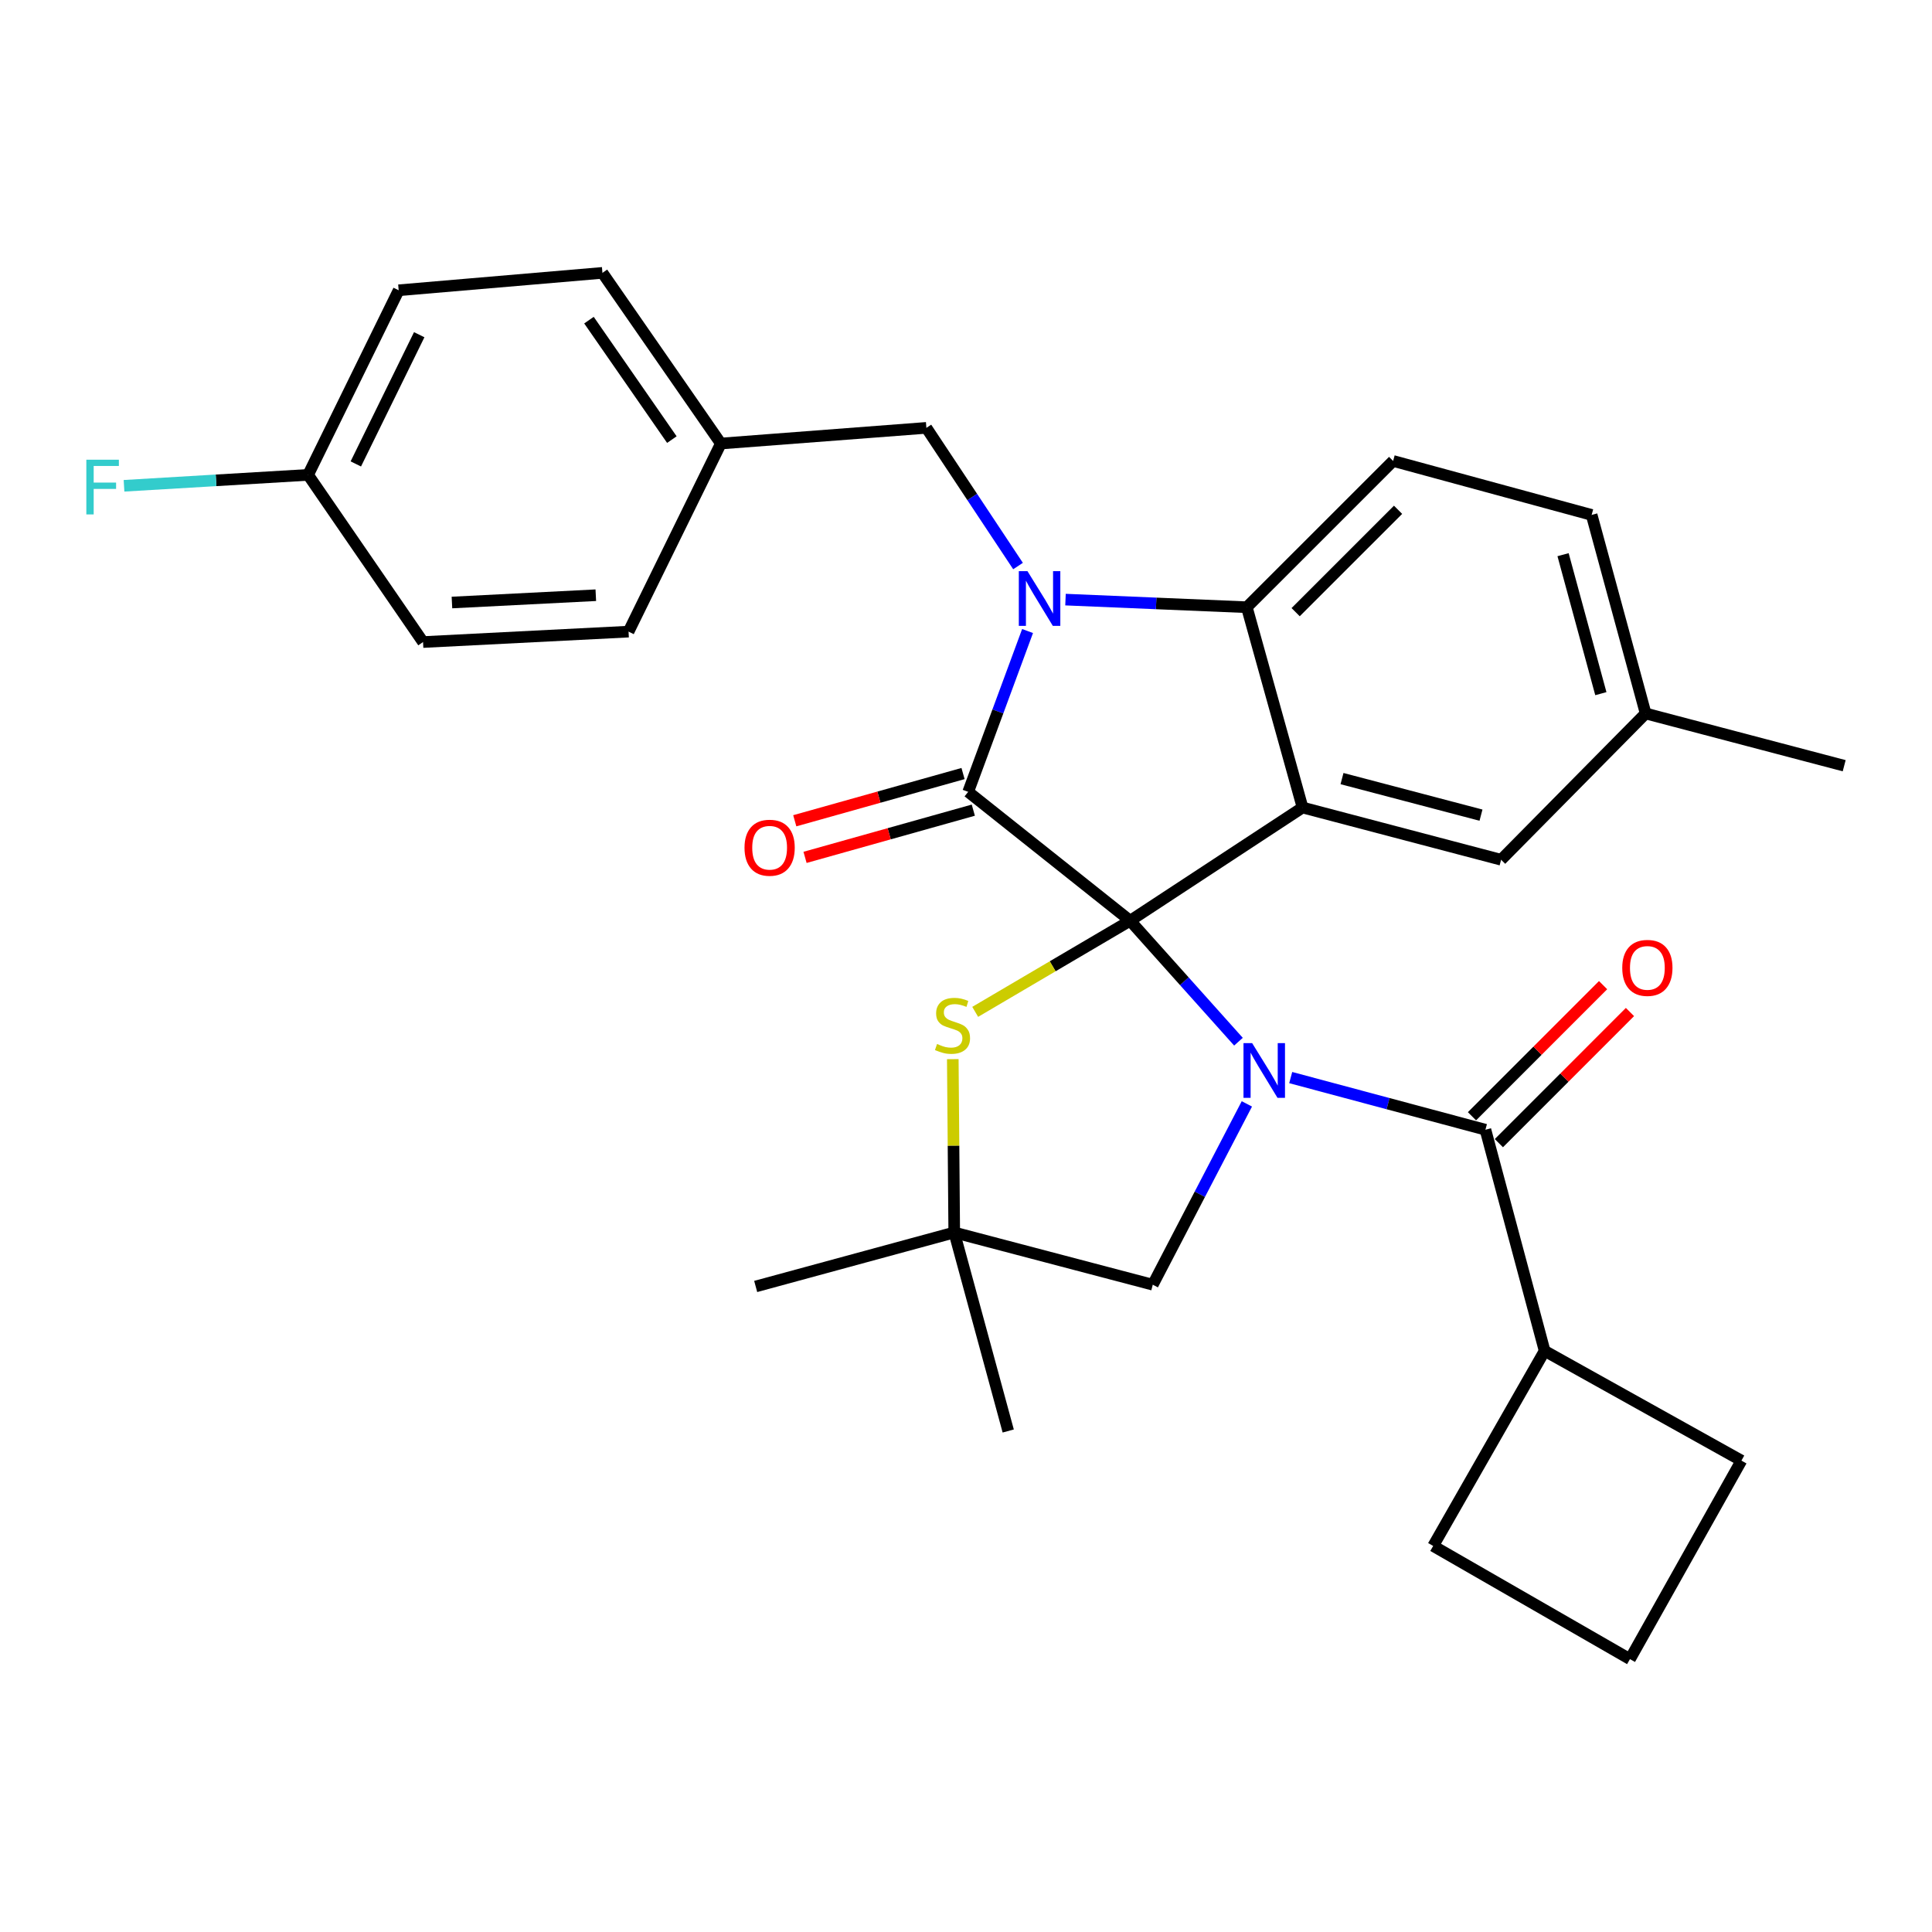 <?xml version='1.0' encoding='iso-8859-1'?>
<svg version='1.1' baseProfile='full'
              xmlns='http://www.w3.org/2000/svg'
                      xmlns:rdkit='http://www.rdkit.org/xml'
                      xmlns:xlink='http://www.w3.org/1999/xlink'
                  xml:space='preserve'
width='1000px' height='1000px' viewBox='0 0 1000 1000'>
<!-- END OF HEADER -->
<rect style='opacity:1.0;fill:#FFFFFF;stroke:none' width='1000' height='1000' x='0' y='0'> </rect>
<path class='bond-0' d='M 799.499,699.214 L 741.808,800.176' style='fill:none;fill-rule:evenodd;stroke:#000000;stroke-width:6px;stroke-linecap:butt;stroke-linejoin:miter;stroke-opacity:1' />
<path class='bond-1' d='M 799.499,699.214 L 901.358,756.009' style='fill:none;fill-rule:evenodd;stroke:#000000;stroke-width:6px;stroke-linecap:butt;stroke-linejoin:miter;stroke-opacity:1' />
<path class='bond-2' d='M 799.499,699.214 L 768.855,584.739' style='fill:none;fill-rule:evenodd;stroke:#000000;stroke-width:6px;stroke-linecap:butt;stroke-linejoin:miter;stroke-opacity:1' />
<path class='bond-3' d='M 641.028,539.183 L 612.993,507.872' style='fill:none;fill-rule:evenodd;stroke:#0000FF;stroke-width:6px;stroke-linecap:butt;stroke-linejoin:miter;stroke-opacity:1' />
<path class='bond-3' d='M 612.993,507.872 L 584.958,476.56' style='fill:none;fill-rule:evenodd;stroke:#000000;stroke-width:6px;stroke-linecap:butt;stroke-linejoin:miter;stroke-opacity:1' />
<path class='bond-4' d='M 668.072,557.753 L 718.464,571.246' style='fill:none;fill-rule:evenodd;stroke:#0000FF;stroke-width:6px;stroke-linecap:butt;stroke-linejoin:miter;stroke-opacity:1' />
<path class='bond-4' d='M 718.464,571.246 L 768.855,584.739' style='fill:none;fill-rule:evenodd;stroke:#000000;stroke-width:6px;stroke-linecap:butt;stroke-linejoin:miter;stroke-opacity:1' />
<path class='bond-5' d='M 645.376,571.368 L 621.027,618.165' style='fill:none;fill-rule:evenodd;stroke:#0000FF;stroke-width:6px;stroke-linecap:butt;stroke-linejoin:miter;stroke-opacity:1' />
<path class='bond-5' d='M 621.027,618.165 L 596.678,664.962' style='fill:none;fill-rule:evenodd;stroke:#000000;stroke-width:6px;stroke-linecap:butt;stroke-linejoin:miter;stroke-opacity:1' />
<path class='bond-6' d='M 775.814,591.695 L 809.742,557.758' style='fill:none;fill-rule:evenodd;stroke:#000000;stroke-width:6px;stroke-linecap:butt;stroke-linejoin:miter;stroke-opacity:1' />
<path class='bond-6' d='M 809.742,557.758 L 843.67,523.821' style='fill:none;fill-rule:evenodd;stroke:#FF0000;stroke-width:6px;stroke-linecap:butt;stroke-linejoin:miter;stroke-opacity:1' />
<path class='bond-6' d='M 761.897,577.782 L 795.825,543.845' style='fill:none;fill-rule:evenodd;stroke:#000000;stroke-width:6px;stroke-linecap:butt;stroke-linejoin:miter;stroke-opacity:1' />
<path class='bond-6' d='M 795.825,543.845 L 829.753,509.908' style='fill:none;fill-rule:evenodd;stroke:#FF0000;stroke-width:6px;stroke-linecap:butt;stroke-linejoin:miter;stroke-opacity:1' />
<path class='bond-7' d='M 843.667,858.764 L 901.358,756.009' style='fill:none;fill-rule:evenodd;stroke:#000000;stroke-width:6px;stroke-linecap:butt;stroke-linejoin:miter;stroke-opacity:1' />
<path class='bond-8' d='M 843.667,858.764 L 741.808,800.176' style='fill:none;fill-rule:evenodd;stroke:#000000;stroke-width:6px;stroke-linecap:butt;stroke-linejoin:miter;stroke-opacity:1' />
<path class='bond-9' d='M 851.779,369.29 L 954.545,396.337' style='fill:none;fill-rule:evenodd;stroke:#000000;stroke-width:6px;stroke-linecap:butt;stroke-linejoin:miter;stroke-opacity:1' />
<path class='bond-10' d='M 851.779,369.29 L 823.835,266.523' style='fill:none;fill-rule:evenodd;stroke:#000000;stroke-width:6px;stroke-linecap:butt;stroke-linejoin:miter;stroke-opacity:1' />
<path class='bond-10' d='M 828.598,359.038 L 809.038,287.102' style='fill:none;fill-rule:evenodd;stroke:#000000;stroke-width:6px;stroke-linecap:butt;stroke-linejoin:miter;stroke-opacity:1' />
<path class='bond-11' d='M 851.779,369.29 L 776.967,445.009' style='fill:none;fill-rule:evenodd;stroke:#000000;stroke-width:6px;stroke-linecap:butt;stroke-linejoin:miter;stroke-opacity:1' />
<path class='bond-12' d='M 823.835,266.523 L 721.08,238.591' style='fill:none;fill-rule:evenodd;stroke:#000000;stroke-width:6px;stroke-linecap:butt;stroke-linejoin:miter;stroke-opacity:1' />
<path class='bond-13' d='M 721.08,238.591 L 645.35,314.299' style='fill:none;fill-rule:evenodd;stroke:#000000;stroke-width:6px;stroke-linecap:butt;stroke-linejoin:miter;stroke-opacity:1' />
<path class='bond-13' d='M 723.633,263.864 L 670.622,316.859' style='fill:none;fill-rule:evenodd;stroke:#000000;stroke-width:6px;stroke-linecap:butt;stroke-linejoin:miter;stroke-opacity:1' />
<path class='bond-14' d='M 776.967,445.009 L 674.201,417.973' style='fill:none;fill-rule:evenodd;stroke:#000000;stroke-width:6px;stroke-linecap:butt;stroke-linejoin:miter;stroke-opacity:1' />
<path class='bond-14' d='M 766.559,421.922 L 694.622,402.997' style='fill:none;fill-rule:evenodd;stroke:#000000;stroke-width:6px;stroke-linecap:butt;stroke-linejoin:miter;stroke-opacity:1' />
<path class='bond-15' d='M 674.201,417.973 L 645.35,314.299' style='fill:none;fill-rule:evenodd;stroke:#000000;stroke-width:6px;stroke-linecap:butt;stroke-linejoin:miter;stroke-opacity:1' />
<path class='bond-16' d='M 674.201,417.973 L 584.958,476.56' style='fill:none;fill-rule:evenodd;stroke:#000000;stroke-width:6px;stroke-linecap:butt;stroke-linejoin:miter;stroke-opacity:1' />
<path class='bond-17' d='M 645.35,314.299 L 598.426,312.329' style='fill:none;fill-rule:evenodd;stroke:#000000;stroke-width:6px;stroke-linecap:butt;stroke-linejoin:miter;stroke-opacity:1' />
<path class='bond-17' d='M 598.426,312.329 L 551.503,310.358' style='fill:none;fill-rule:evenodd;stroke:#0000FF;stroke-width:6px;stroke-linecap:butt;stroke-linejoin:miter;stroke-opacity:1' />
<path class='bond-18' d='M 531.865,326.621 L 516.496,368.241' style='fill:none;fill-rule:evenodd;stroke:#0000FF;stroke-width:6px;stroke-linecap:butt;stroke-linejoin:miter;stroke-opacity:1' />
<path class='bond-18' d='M 516.496,368.241 L 501.127,409.861' style='fill:none;fill-rule:evenodd;stroke:#000000;stroke-width:6px;stroke-linecap:butt;stroke-linejoin:miter;stroke-opacity:1' />
<path class='bond-19' d='M 526.93,292.985 L 503.21,257.222' style='fill:none;fill-rule:evenodd;stroke:#0000FF;stroke-width:6px;stroke-linecap:butt;stroke-linejoin:miter;stroke-opacity:1' />
<path class='bond-19' d='M 503.21,257.222 L 479.491,221.459' style='fill:none;fill-rule:evenodd;stroke:#000000;stroke-width:6px;stroke-linecap:butt;stroke-linejoin:miter;stroke-opacity:1' />
<path class='bond-20' d='M 501.127,409.861 L 584.958,476.56' style='fill:none;fill-rule:evenodd;stroke:#000000;stroke-width:6px;stroke-linecap:butt;stroke-linejoin:miter;stroke-opacity:1' />
<path class='bond-21' d='M 498.468,400.387 L 454.919,412.609' style='fill:none;fill-rule:evenodd;stroke:#000000;stroke-width:6px;stroke-linecap:butt;stroke-linejoin:miter;stroke-opacity:1' />
<path class='bond-21' d='M 454.919,412.609 L 411.37,424.83' style='fill:none;fill-rule:evenodd;stroke:#FF0000;stroke-width:6px;stroke-linecap:butt;stroke-linejoin:miter;stroke-opacity:1' />
<path class='bond-21' d='M 503.785,419.334 L 460.236,431.556' style='fill:none;fill-rule:evenodd;stroke:#000000;stroke-width:6px;stroke-linecap:butt;stroke-linejoin:miter;stroke-opacity:1' />
<path class='bond-21' d='M 460.236,431.556 L 416.687,443.777' style='fill:none;fill-rule:evenodd;stroke:#FF0000;stroke-width:6px;stroke-linecap:butt;stroke-linejoin:miter;stroke-opacity:1' />
<path class='bond-22' d='M 584.958,476.56 L 544.86,500.147' style='fill:none;fill-rule:evenodd;stroke:#000000;stroke-width:6px;stroke-linecap:butt;stroke-linejoin:miter;stroke-opacity:1' />
<path class='bond-22' d='M 544.86,500.147 L 504.761,523.734' style='fill:none;fill-rule:evenodd;stroke:#CCCC00;stroke-width:6px;stroke-linecap:butt;stroke-linejoin:miter;stroke-opacity:1' />
<path class='bond-23' d='M 521.855,740.681 L 493.911,637.926' style='fill:none;fill-rule:evenodd;stroke:#000000;stroke-width:6px;stroke-linecap:butt;stroke-linejoin:miter;stroke-opacity:1' />
<path class='bond-24' d='M 493.161,548.206 L 493.536,593.066' style='fill:none;fill-rule:evenodd;stroke:#CCCC00;stroke-width:6px;stroke-linecap:butt;stroke-linejoin:miter;stroke-opacity:1' />
<path class='bond-24' d='M 493.536,593.066 L 493.911,637.926' style='fill:none;fill-rule:evenodd;stroke:#000000;stroke-width:6px;stroke-linecap:butt;stroke-linejoin:miter;stroke-opacity:1' />
<path class='bond-25' d='M 493.911,637.926 L 596.678,664.962' style='fill:none;fill-rule:evenodd;stroke:#000000;stroke-width:6px;stroke-linecap:butt;stroke-linejoin:miter;stroke-opacity:1' />
<path class='bond-26' d='M 493.911,637.926 L 391.145,665.869' style='fill:none;fill-rule:evenodd;stroke:#000000;stroke-width:6px;stroke-linecap:butt;stroke-linejoin:miter;stroke-opacity:1' />
<path class='bond-27' d='M 159.472,245.795 L 111.832,248.62' style='fill:none;fill-rule:evenodd;stroke:#000000;stroke-width:6px;stroke-linecap:butt;stroke-linejoin:miter;stroke-opacity:1' />
<path class='bond-27' d='M 111.832,248.62 L 64.192,251.446' style='fill:none;fill-rule:evenodd;stroke:#33CCCC;stroke-width:6px;stroke-linecap:butt;stroke-linejoin:miter;stroke-opacity:1' />
<path class='bond-28' d='M 159.472,245.795 L 206.351,150.244' style='fill:none;fill-rule:evenodd;stroke:#000000;stroke-width:6px;stroke-linecap:butt;stroke-linejoin:miter;stroke-opacity:1' />
<path class='bond-28' d='M 184.171,240.13 L 216.986,173.245' style='fill:none;fill-rule:evenodd;stroke:#000000;stroke-width:6px;stroke-linecap:butt;stroke-linejoin:miter;stroke-opacity:1' />
<path class='bond-29' d='M 159.472,245.795 L 218.967,332.327' style='fill:none;fill-rule:evenodd;stroke:#000000;stroke-width:6px;stroke-linecap:butt;stroke-linejoin:miter;stroke-opacity:1' />
<path class='bond-30' d='M 373.117,229.571 L 325.341,326.926' style='fill:none;fill-rule:evenodd;stroke:#000000;stroke-width:6px;stroke-linecap:butt;stroke-linejoin:miter;stroke-opacity:1' />
<path class='bond-31' d='M 373.117,229.571 L 479.491,221.459' style='fill:none;fill-rule:evenodd;stroke:#000000;stroke-width:6px;stroke-linecap:butt;stroke-linejoin:miter;stroke-opacity:1' />
<path class='bond-32' d='M 373.117,229.571 L 311.818,141.236' style='fill:none;fill-rule:evenodd;stroke:#000000;stroke-width:6px;stroke-linecap:butt;stroke-linejoin:miter;stroke-opacity:1' />
<path class='bond-32' d='M 347.755,227.54 L 304.845,165.705' style='fill:none;fill-rule:evenodd;stroke:#000000;stroke-width:6px;stroke-linecap:butt;stroke-linejoin:miter;stroke-opacity:1' />
<path class='bond-33' d='M 206.351,150.244 L 311.818,141.236' style='fill:none;fill-rule:evenodd;stroke:#000000;stroke-width:6px;stroke-linecap:butt;stroke-linejoin:miter;stroke-opacity:1' />
<path class='bond-34' d='M 218.967,332.327 L 325.341,326.926' style='fill:none;fill-rule:evenodd;stroke:#000000;stroke-width:6px;stroke-linecap:butt;stroke-linejoin:miter;stroke-opacity:1' />
<path class='bond-34' d='M 233.925,311.863 L 308.387,308.083' style='fill:none;fill-rule:evenodd;stroke:#000000;stroke-width:6px;stroke-linecap:butt;stroke-linejoin:miter;stroke-opacity:1' />
<path  class='atom-1' d='M 648.109 539.924
L 657.389 554.924
Q 658.309 556.404, 659.789 559.084
Q 661.269 561.764, 661.349 561.924
L 661.349 539.924
L 665.109 539.924
L 665.109 568.244
L 661.229 568.244
L 651.269 551.844
Q 650.109 549.924, 648.869 547.724
Q 647.669 545.524, 647.309 544.844
L 647.309 568.244
L 643.629 568.244
L 643.629 539.924
L 648.109 539.924
' fill='#0000FF'/>
<path  class='atom-3' d='M 839.675 500.976
Q 839.675 494.176, 843.035 490.376
Q 846.395 486.576, 852.675 486.576
Q 858.955 486.576, 862.315 490.376
Q 865.675 494.176, 865.675 500.976
Q 865.675 507.856, 862.275 511.776
Q 858.875 515.656, 852.675 515.656
Q 846.435 515.656, 843.035 511.776
Q 839.675 507.896, 839.675 500.976
M 852.675 512.456
Q 856.995 512.456, 859.315 509.576
Q 861.675 506.656, 861.675 500.976
Q 861.675 495.416, 859.315 492.616
Q 856.995 489.776, 852.675 489.776
Q 848.355 489.776, 845.995 492.576
Q 843.675 495.376, 843.675 500.976
Q 843.675 506.696, 845.995 509.576
Q 848.355 512.456, 852.675 512.456
' fill='#FF0000'/>
<path  class='atom-12' d='M 531.819 295.635
L 541.099 310.635
Q 542.019 312.115, 543.499 314.795
Q 544.979 317.475, 545.059 317.635
L 545.059 295.635
L 548.819 295.635
L 548.819 323.955
L 544.939 323.955
L 534.979 307.555
Q 533.819 305.635, 532.579 303.435
Q 531.379 301.235, 531.019 300.555
L 531.019 323.955
L 527.339 323.955
L 527.339 295.635
L 531.819 295.635
' fill='#0000FF'/>
<path  class='atom-16' d='M 385.36 438.781
Q 385.36 431.981, 388.72 428.181
Q 392.08 424.381, 398.36 424.381
Q 404.64 424.381, 408 428.181
Q 411.36 431.981, 411.36 438.781
Q 411.36 445.661, 407.96 449.581
Q 404.56 453.461, 398.36 453.461
Q 392.12 453.461, 388.72 449.581
Q 385.36 445.701, 385.36 438.781
M 398.36 450.261
Q 402.68 450.261, 405 447.381
Q 407.36 444.461, 407.36 438.781
Q 407.36 433.221, 405 430.421
Q 402.68 427.581, 398.36 427.581
Q 394.04 427.581, 391.68 430.381
Q 389.36 433.181, 389.36 438.781
Q 389.36 444.501, 391.68 447.381
Q 394.04 450.261, 398.36 450.261
' fill='#FF0000'/>
<path  class='atom-17' d='M 485.015 540.364
Q 485.335 540.484, 486.655 541.044
Q 487.975 541.604, 489.415 541.964
Q 490.895 542.284, 492.335 542.284
Q 495.015 542.284, 496.575 541.004
Q 498.135 539.684, 498.135 537.404
Q 498.135 535.844, 497.335 534.884
Q 496.575 533.924, 495.375 533.404
Q 494.175 532.884, 492.175 532.284
Q 489.655 531.524, 488.135 530.804
Q 486.655 530.084, 485.575 528.564
Q 484.535 527.044, 484.535 524.484
Q 484.535 520.924, 486.935 518.724
Q 489.375 516.524, 494.175 516.524
Q 497.455 516.524, 501.175 518.084
L 500.255 521.164
Q 496.855 519.764, 494.295 519.764
Q 491.535 519.764, 490.015 520.924
Q 488.495 522.044, 488.535 524.004
Q 488.535 525.524, 489.295 526.444
Q 490.095 527.364, 491.215 527.884
Q 492.375 528.404, 494.295 529.004
Q 496.855 529.804, 498.375 530.604
Q 499.895 531.404, 500.975 533.044
Q 502.095 534.644, 502.095 537.404
Q 502.095 541.324, 499.455 543.444
Q 496.855 545.524, 492.495 545.524
Q 489.975 545.524, 488.055 544.964
Q 486.175 544.444, 483.935 543.524
L 485.015 540.364
' fill='#CCCC00'/>
<path  class='atom-23' d='M 44.689 237.943
L 61.529 237.943
L 61.529 241.183
L 48.489 241.183
L 48.489 249.783
L 60.089 249.783
L 60.089 253.063
L 48.489 253.063
L 48.489 266.263
L 44.689 266.263
L 44.689 237.943
' fill='#33CCCC'/>
</svg>
